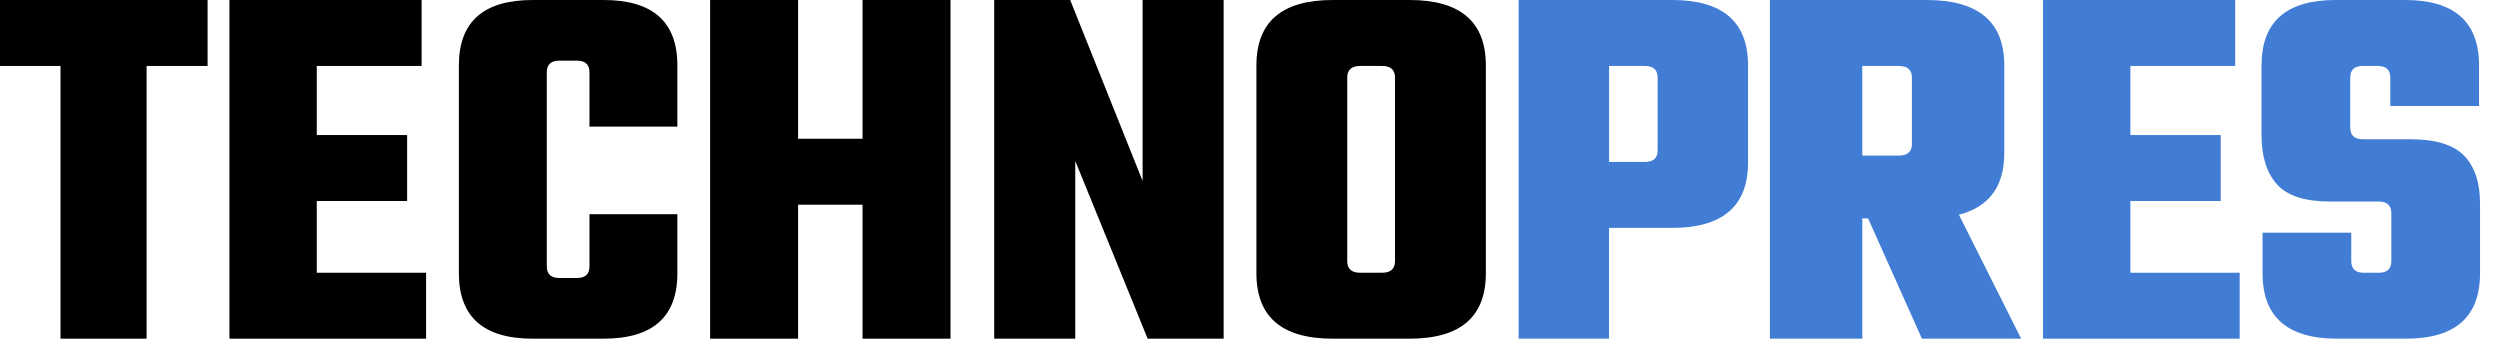 <svg width="115" height="16" viewBox="0 0 115 16" fill="none" xmlns="http://www.w3.org/2000/svg">
<path d="M9.549 0V3.034H6.743V15.579H2.783V3.034H0V0H9.549Z" fill="black"/>
<path d="M14.572 12.546H19.6V15.579H10.554V0H19.394V3.034H14.572V6.212H18.728V9.246H14.572V12.546Z" fill="black"/>
<path d="M31.159 5.824H27.116V3.324C27.116 2.968 26.923 2.79 26.538 2.79H25.73C25.345 2.79 25.152 2.968 25.152 3.324V12.254C25.152 12.611 25.345 12.788 25.73 12.788H26.538C26.923 12.788 27.116 12.61 27.116 12.254V9.853H31.159V12.571C31.159 14.578 30.026 15.579 27.762 15.579H24.505C22.24 15.579 21.108 14.576 21.108 12.571V3.008C21.108 1.003 22.24 0 24.505 0H27.762C30.026 0 31.159 1.003 31.159 3.008V5.824Z" fill="black"/>
<path d="M39.676 0H43.723V15.579H39.676V9.416H36.712V15.579H32.666V0H36.712V6.382H39.676V0Z" fill="black"/>
<path d="M52.56 0H56.287V15.579H52.792L49.461 7.401V15.579H45.733V0H49.228L52.56 8.323V0Z" fill="black"/>
<path d="M61.305 0H64.839C67.178 0 68.349 1.003 68.349 3.009V12.571C68.349 14.578 67.178 15.579 64.839 15.579H61.305C58.965 15.579 57.795 14.576 57.795 12.571V3.009C57.795 1.003 58.965 0 61.305 0ZM64.17 12.012V3.568C64.17 3.212 63.971 3.034 63.573 3.034H62.57C62.172 3.034 61.973 3.212 61.973 3.568V12.012C61.973 12.369 62.172 12.546 62.57 12.546H63.573C63.971 12.546 64.17 12.367 64.17 12.012Z" fill="black"/>
<path d="M69.858 0H76.916C79.245 0 80.41 1.003 80.41 3.009V7.474C80.41 9.481 79.245 10.483 76.916 10.483H74.016V15.579H69.856V0H69.858ZM76.251 6.917V3.568C76.251 3.212 76.053 3.034 75.657 3.034H74.017V7.45H75.657C76.053 7.45 76.251 7.272 76.251 6.917Z" fill="#417CD5"/>
<path d="M85.665 10.046V15.579H81.415V0H88.627C91.006 0 92.197 1.003 92.197 3.009V7.037C92.197 8.573 91.5 9.521 90.109 9.876L92.974 15.579H88.408L85.932 10.046H85.664H85.665ZM87.341 3.033H85.665V7.158H87.341C87.745 7.158 87.948 6.979 87.948 6.624V3.568C87.948 3.212 87.745 3.034 87.341 3.034V3.033Z" fill="#417CD5"/>
<path d="M97.997 12.546H103.025V15.579H93.979V0H102.819V3.034H97.997V6.212H102.153V9.246H97.997V12.546Z" fill="#417CD5"/>
<path d="M110.001 12.013V9.804C110.001 9.449 109.807 9.27 109.418 9.27H107.179C106.028 9.27 105.216 9.008 104.742 8.481C104.267 7.955 104.031 7.2 104.031 6.212V3.009C104.031 1.003 105.165 0 107.436 0H110.63C112.9 0 114.036 1.003 114.036 3.009V4.877H109.954V3.567C109.954 3.211 109.759 3.033 109.371 3.033H108.694C108.306 3.033 108.111 3.211 108.111 3.567V5.873C108.111 6.229 108.306 6.406 108.694 6.406H110.886C112.037 6.406 112.857 6.658 113.346 7.158C113.836 7.66 114.082 8.396 114.082 9.367V12.571C114.082 14.577 112.946 15.579 110.676 15.579H107.505C105.22 15.579 104.077 14.576 104.077 12.571V10.702H108.158V12.013C108.158 12.37 108.353 12.547 108.742 12.547H109.418C109.807 12.547 110.001 12.368 110.001 12.013Z" fill="#417CD5"/>
</svg>
